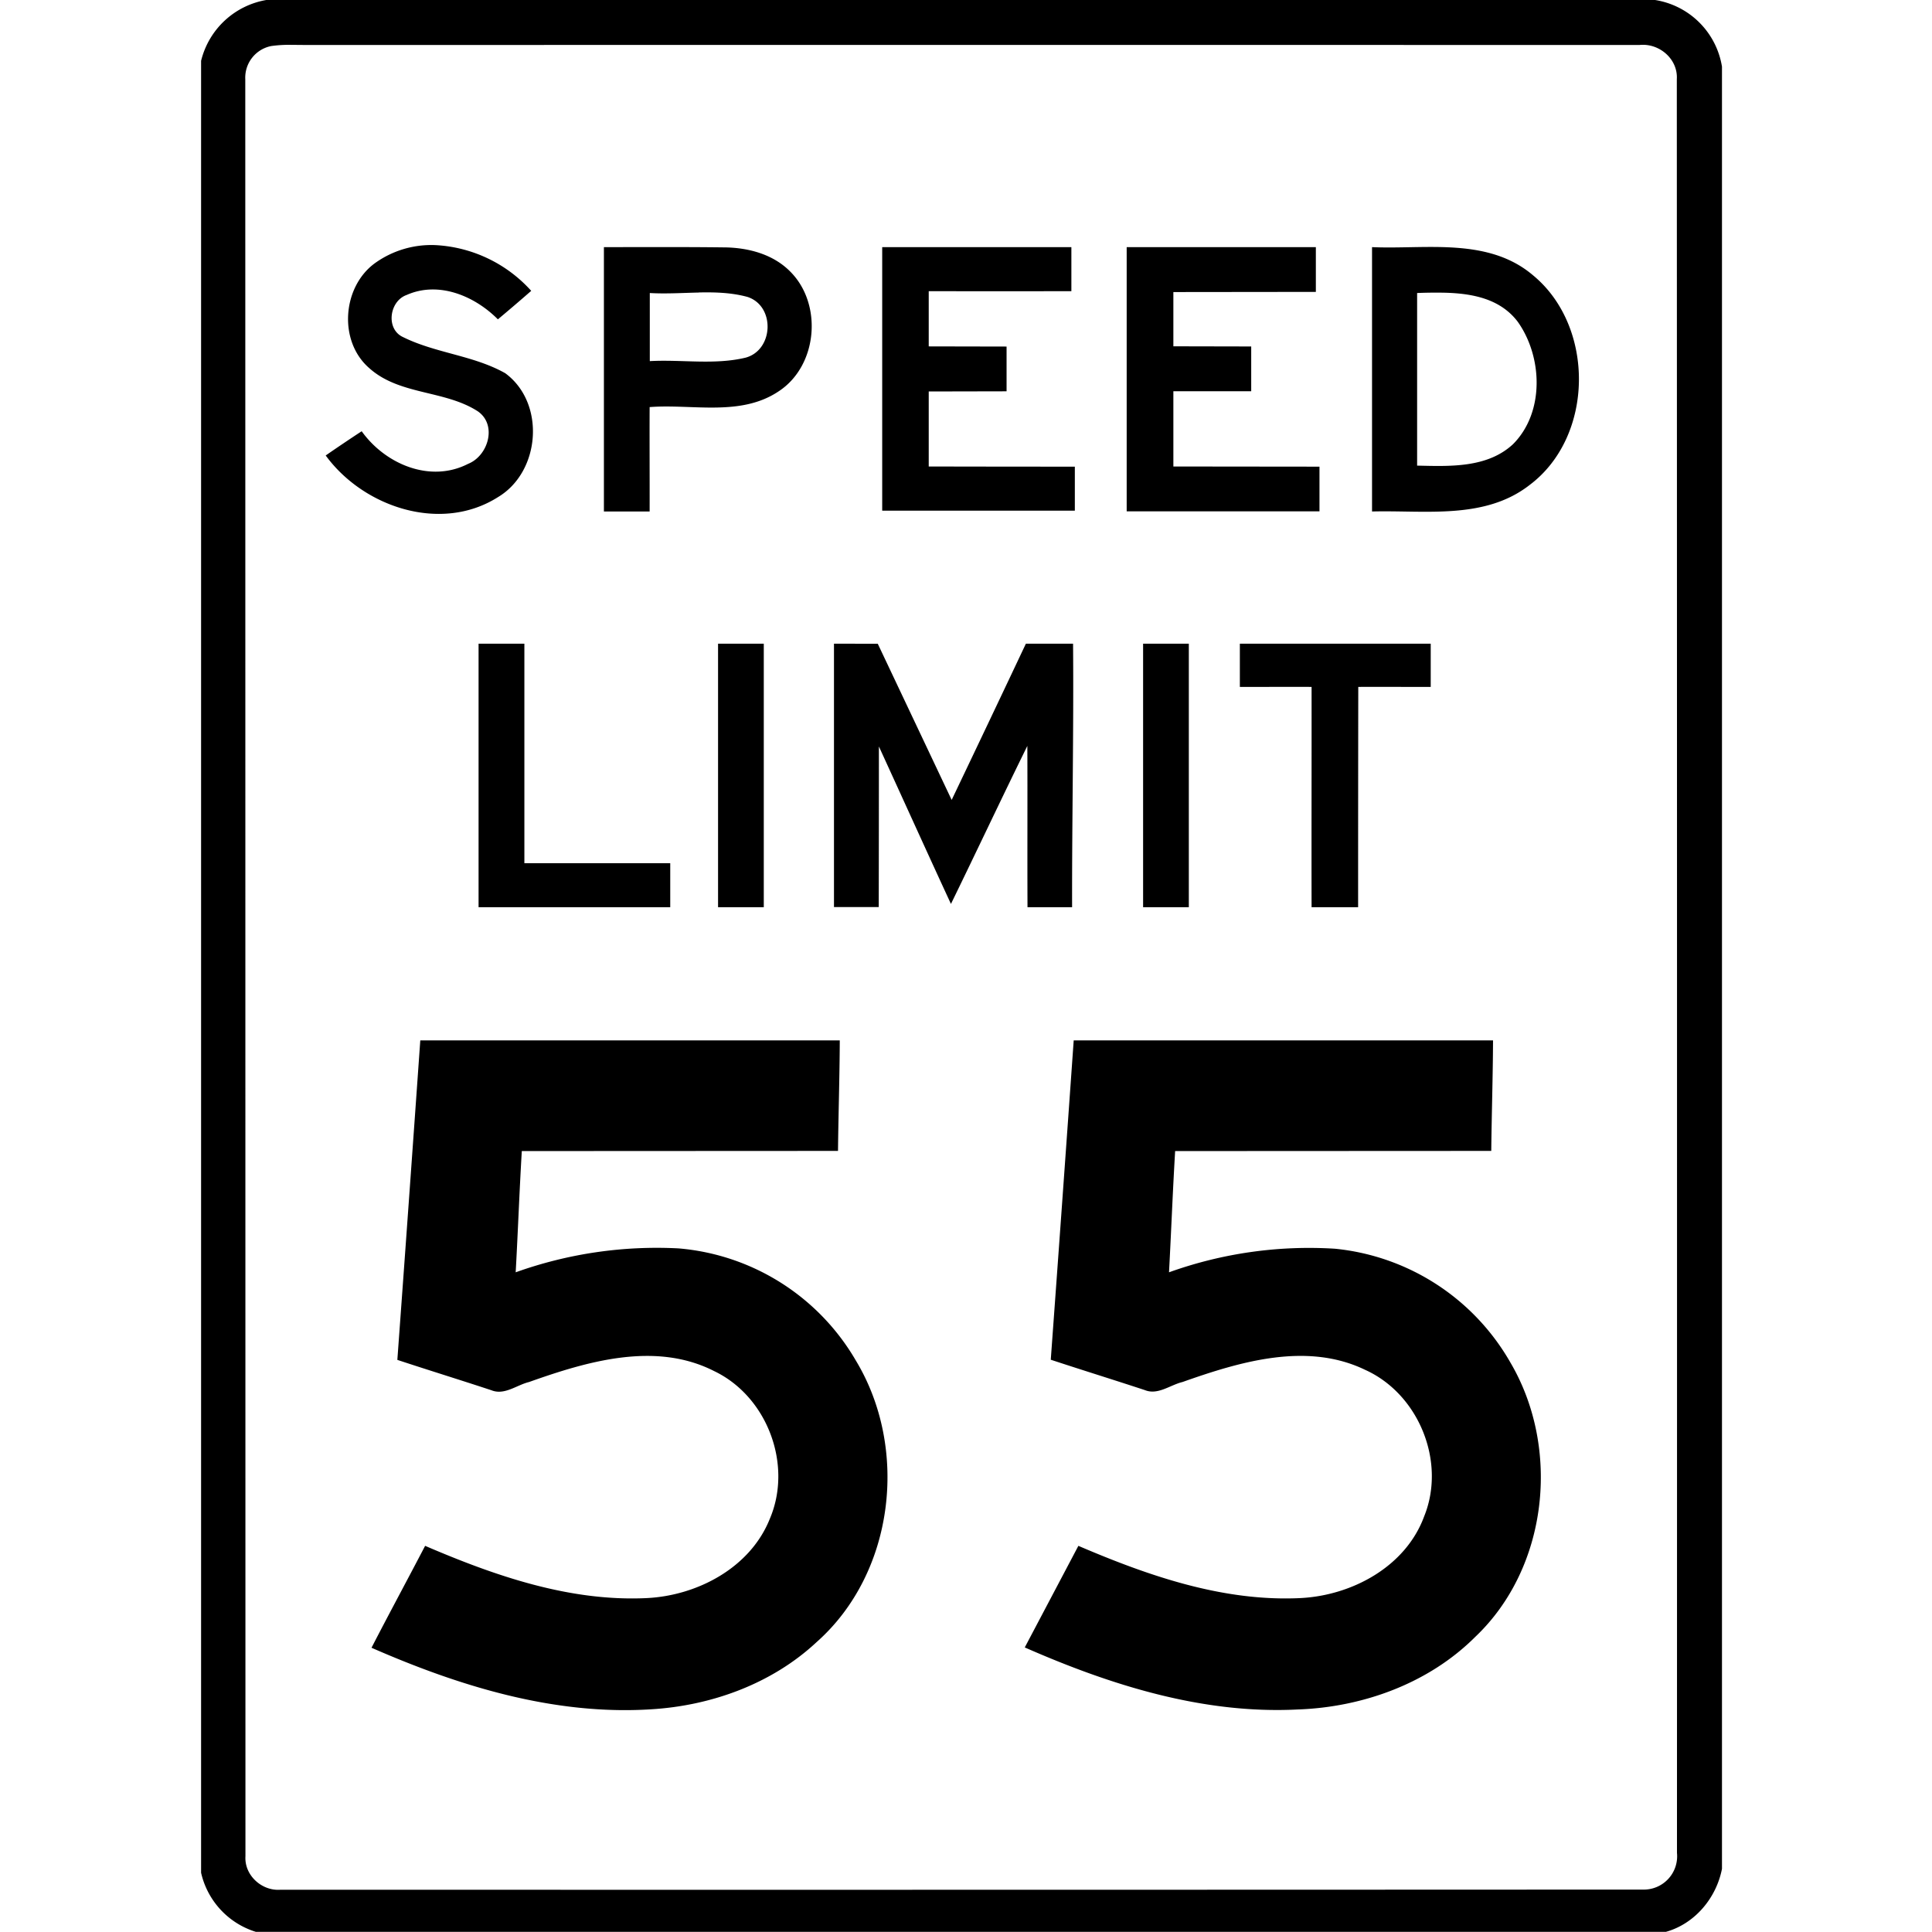 <svg xmlns="http://www.w3.org/2000/svg" width="24" height="24"><path d="M3.32-.002a1.01 1.01 0 0 0-.822.758v22.508a1 1 0 0 0 .68.734h17.517c.36-.101.626-.421.696-.783V.828A1 1 0 0 0 20.56 0H3.32zm.28.559.23.002q8.268-.002 16.535 0c.244-.027.481.173.465.425q.004 11.017.002 22.034a.414.414 0 0 1-.426.455q-8.461.004-16.922.002c-.232.018-.45-.18-.435-.416L3.047.984a.4.4 0 0 1 .322-.412q.115-.016.23-.015m1.812 2.488a1.2 1.2 0 0 0-.756.226c-.403.296-.453.966-.07 1.3.376.34.937.272 1.35.538.244.168.131.553-.12.653-.472.242-1.03.003-1.322-.405q-.226.148-.447.301c.47.644 1.433.965 2.139.518.53-.315.595-1.17.091-1.54-.394-.222-.865-.248-1.27-.449-.217-.1-.17-.447.046-.523.397-.176.844.012 1.133.303q.208-.174.414-.354a1.72 1.72 0 0 0-1.188-.568m12.414.023c-.263-.002-.53.013-.781.002v3.284c.657-.018 1.399.106 1.957-.329.806-.604.814-1.97.043-2.605-.348-.296-.78-.348-1.219-.352M7.502 3.07v3.284h.568c.001-.432-.002-.865 0-1.297.533-.041 1.132.122 1.606-.198.482-.318.546-1.082.14-1.486-.217-.22-.534-.3-.836-.3-.493-.006-.985-.003-1.478-.003m3.457 0v3.274h2.393v-.547q-.908 0-1.815-.002v-.932l.967-.002v-.556l-.967-.002v-.686q.886.002 1.772 0V3.07zm3.037 0v3.282h2.395v-.555l-1.815-.002V4.86h.967v-.556l-.967-.002v-.674l1.77-.002V3.07zm-5.312.563c.204-.004.407.002.603.056.346.115.323.66-.025.754-.387.093-.795.021-1.19.043V3.64c.202.012.407-.002.612-.006m9.255.002c.345.008.696.072.915.361.31.436.335 1.128-.06 1.522-.32.296-.784.274-1.19.265V3.64q.162-.007.335-.004M5.945 7.996v3.274h2.381v-.547H6.514V7.996zm2.975 0v3.274h.568V7.996zm1.44 0v3.272h.556q.002-.997.002-1.995c.299.652.594 1.305.895 1.956.319-.653.628-1.311.949-1.963.003.668-.001 1.336.002 2.004h.554c-.002-1.091.021-2.183.012-3.274h-.586q-.459.972-.922 1.941l-.918-1.94zm3.84 0v3.274h.568V7.996zm1.202 0v.537c.297.001.594-.002.891 0 .001.912-.002 1.825 0 2.737h.578q0-1.369.002-2.737c.3-.002.6.001.9 0v-.537zM5.221 12.924q-.14 1.985-.285 3.969c.388.128.78.249 1.168.377.163.066.314-.065.468-.102.723-.257 1.568-.507 2.297-.137.661.314.981 1.163.694 1.836-.242.607-.899.954-1.528.985-.959.046-1.885-.276-2.754-.649-.22.422-.448.843-.666 1.266 1.09.477 2.264.84 3.467.765.753-.044 1.507-.317 2.063-.836.968-.858 1.148-2.404.486-3.498a2.82 2.82 0 0 0-2.201-1.392 5.2 5.2 0 0 0-2.024.297c.028-.502.046-1.004.076-1.506l3.928-.002c.005-.458.02-.915.022-1.373zm8.117 0q-.14 1.984-.285 3.967c.389.128.779.249 1.168.377.162.066.314-.063.468-.1.715-.253 1.543-.501 2.268-.152.667.3 1.01 1.143.734 1.822-.23.625-.899.983-1.539 1.014-.96.046-1.887-.277-2.756-.649l-.666 1.262c1.063.467 2.21.83 3.385.771.811-.027 1.631-.323 2.211-.902.906-.859 1.063-2.341.438-3.406a2.83 2.83 0 0 0-2.182-1.416 5.15 5.15 0 0 0-2.06.293c.027-.502.046-1.004.076-1.506l3.927-.002c.005-.458.02-.915.022-1.373z"/></svg>